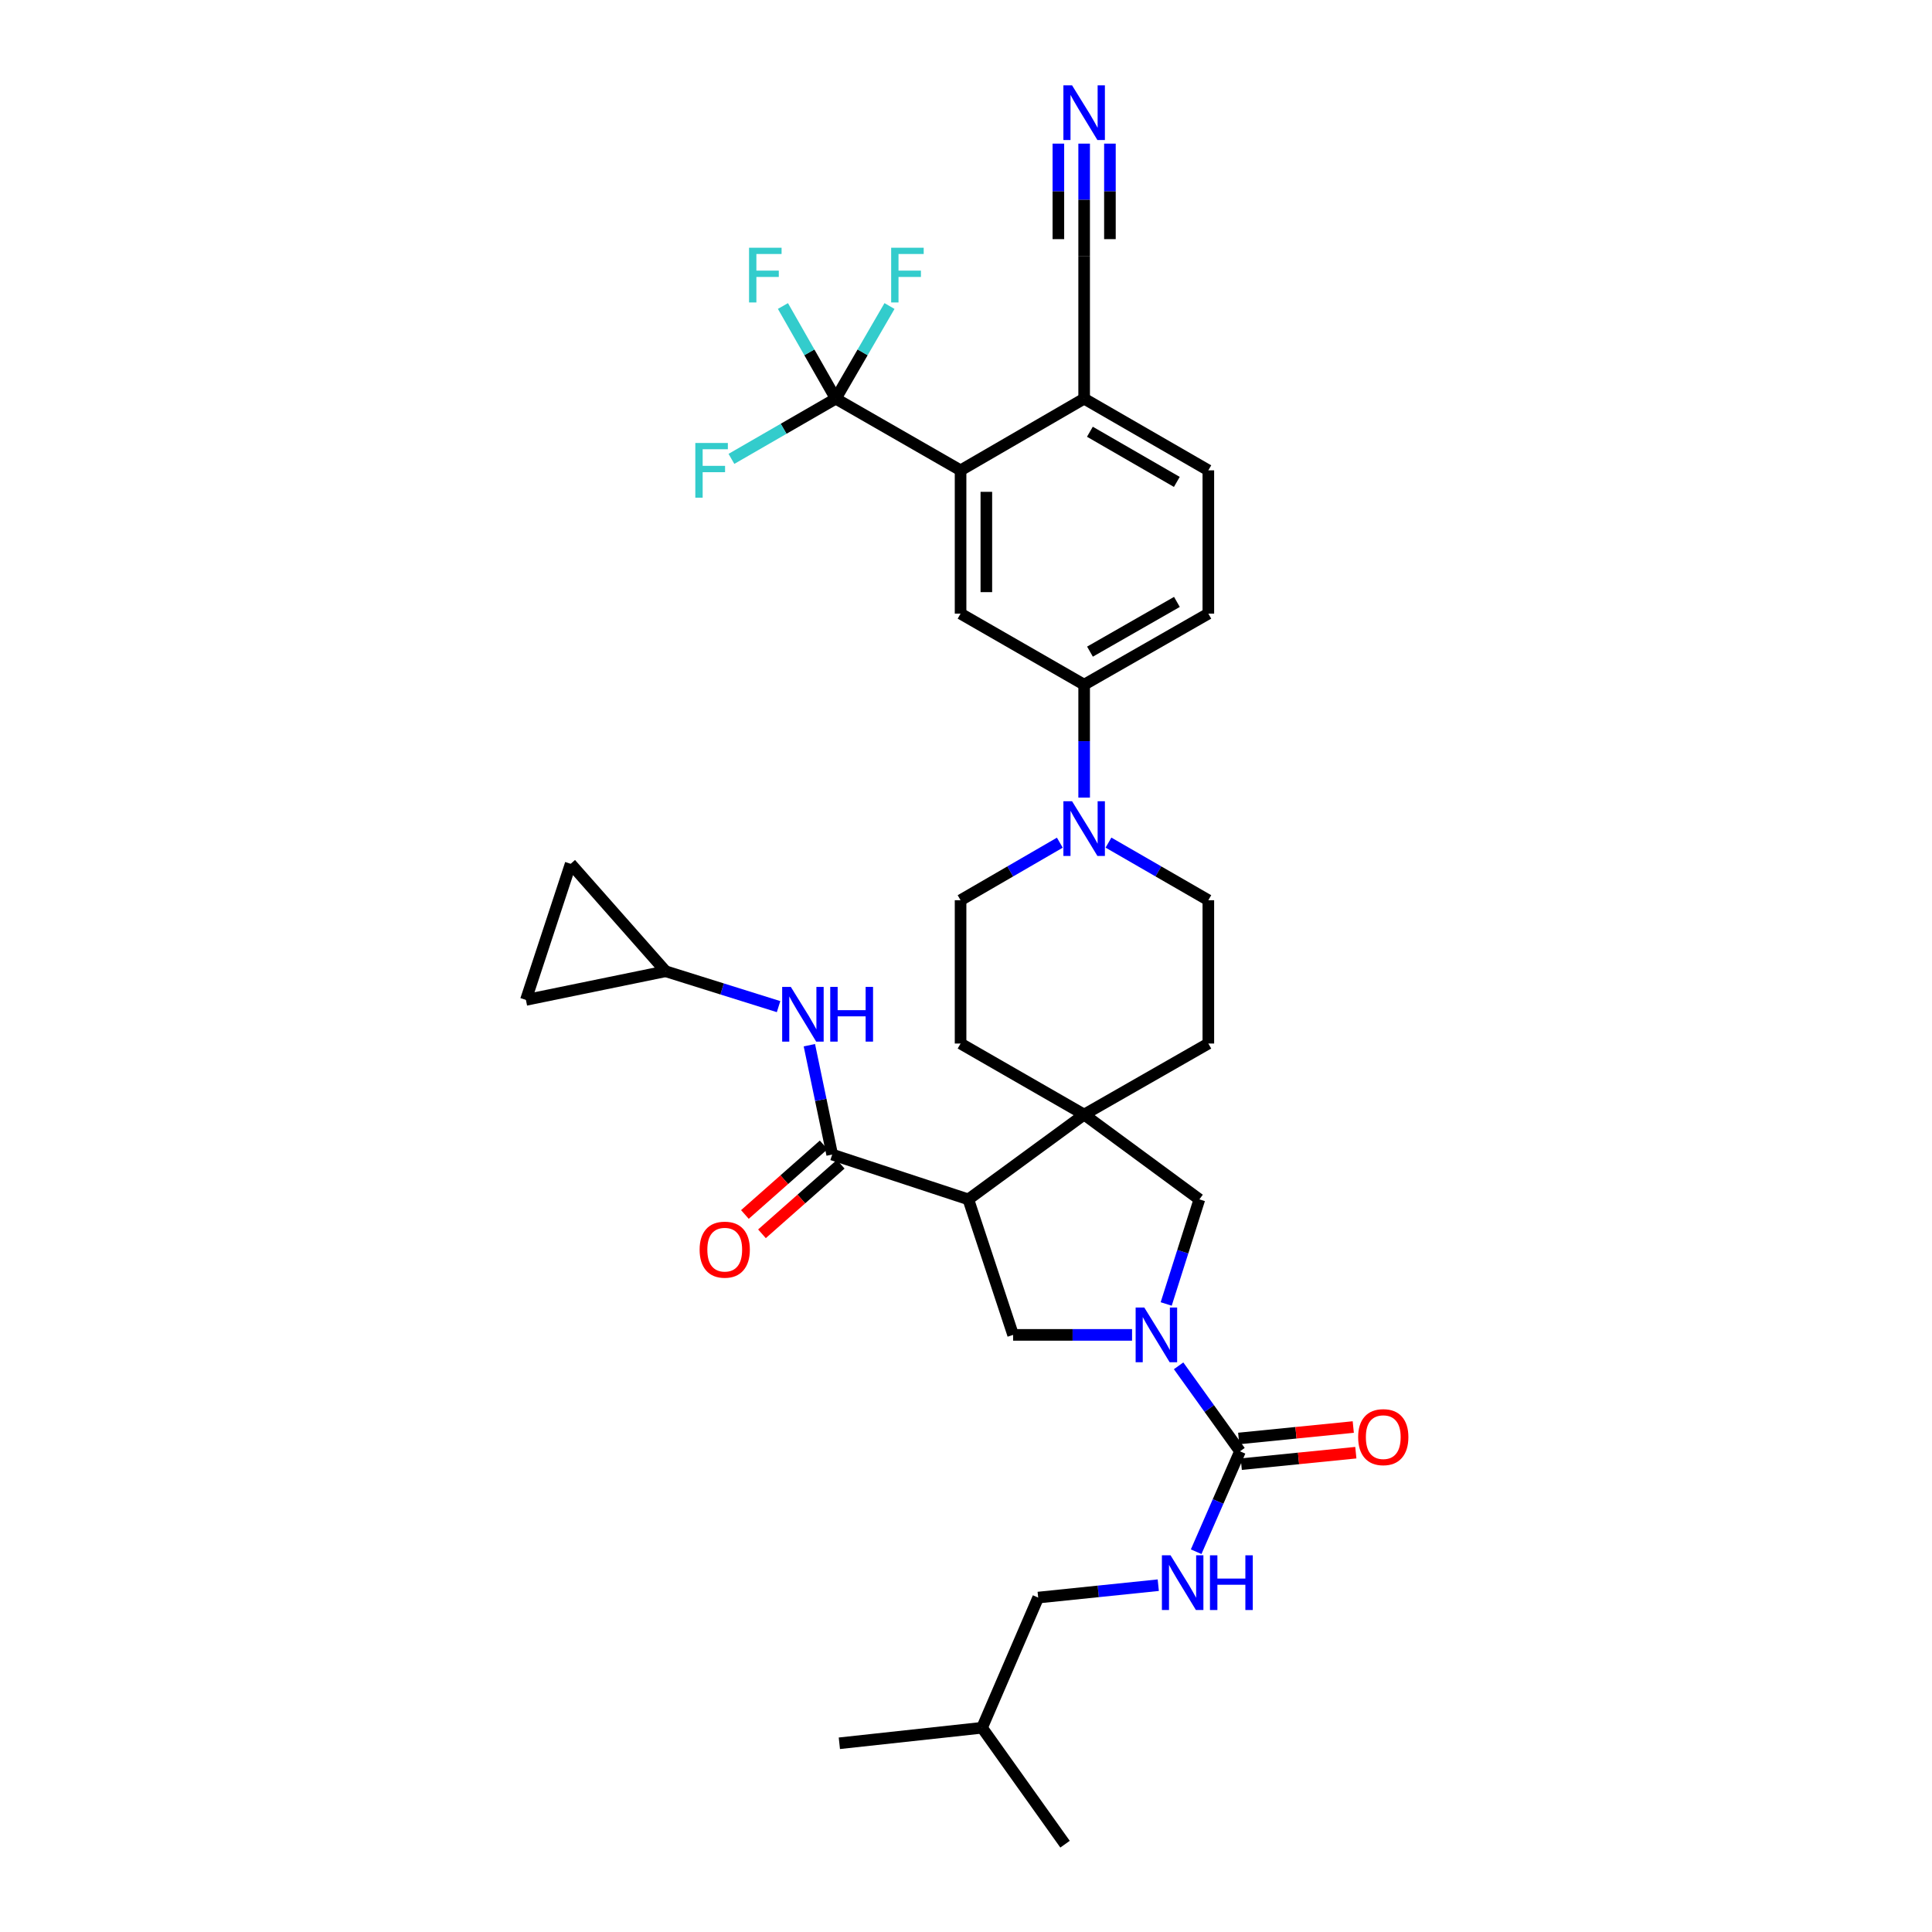 <?xml version='1.0' encoding='iso-8859-1'?>
<svg version='1.1' baseProfile='full'
              xmlns='http://www.w3.org/2000/svg'
                      xmlns:rdkit='http://www.rdkit.org/xml'
                      xmlns:xlink='http://www.w3.org/1999/xlink'
                  xml:space='preserve'
width='1000px' height='1000px' viewBox='0 0 1000 1000'>
<!-- END OF HEADER -->
<rect style='opacity:1.0;fill:#FFFFFF;stroke:none' width='1000' height='1000' x='0' y='0'> </rect>
<path class='bond-3' d='M 610.043,706.949 L 625.929,729.074' style='fill:none;fill-rule:evenodd;stroke:#0000FF;stroke-width:6px;stroke-linecap:butt;stroke-linejoin:miter;stroke-opacity:1' />
<path class='bond-3' d='M 625.929,729.074 L 641.814,751.199' style='fill:none;fill-rule:evenodd;stroke:#000000;stroke-width:6px;stroke-linecap:butt;stroke-linejoin:miter;stroke-opacity:1' />
<path class='bond-5' d='M 585.951,690.934 L 555.167,690.934' style='fill:none;fill-rule:evenodd;stroke:#0000FF;stroke-width:6px;stroke-linecap:butt;stroke-linejoin:miter;stroke-opacity:1' />
<path class='bond-5' d='M 555.167,690.934 L 524.384,690.934' style='fill:none;fill-rule:evenodd;stroke:#000000;stroke-width:6px;stroke-linecap:butt;stroke-linejoin:miter;stroke-opacity:1' />
<path class='bond-8' d='M 603.62,674.934 L 612.207,647.862' style='fill:none;fill-rule:evenodd;stroke:#0000FF;stroke-width:6px;stroke-linecap:butt;stroke-linejoin:miter;stroke-opacity:1' />
<path class='bond-8' d='M 612.207,647.862 L 620.795,620.79' style='fill:none;fill-rule:evenodd;stroke:#000000;stroke-width:6px;stroke-linecap:butt;stroke-linejoin:miter;stroke-opacity:1' />
<path class='bond-0' d='M 501.207,620.79 L 524.384,690.934' style='fill:none;fill-rule:evenodd;stroke:#000000;stroke-width:6px;stroke-linecap:butt;stroke-linejoin:miter;stroke-opacity:1' />
<path class='bond-2' d='M 501.207,620.79 L 430.737,597.599' style='fill:none;fill-rule:evenodd;stroke:#000000;stroke-width:6px;stroke-linecap:butt;stroke-linejoin:miter;stroke-opacity:1' />
<path class='bond-34' d='M 501.207,620.79 L 561.153,576.898' style='fill:none;fill-rule:evenodd;stroke:#000000;stroke-width:6px;stroke-linecap:butt;stroke-linejoin:miter;stroke-opacity:1' />
<path class='bond-1' d='M 561.153,576.898 L 620.795,620.79' style='fill:none;fill-rule:evenodd;stroke:#000000;stroke-width:6px;stroke-linecap:butt;stroke-linejoin:miter;stroke-opacity:1' />
<path class='bond-19' d='M 561.153,576.898 L 497.19,540.129' style='fill:none;fill-rule:evenodd;stroke:#000000;stroke-width:6px;stroke-linecap:butt;stroke-linejoin:miter;stroke-opacity:1' />
<path class='bond-20' d='M 561.153,576.898 L 625.435,540.129' style='fill:none;fill-rule:evenodd;stroke:#000000;stroke-width:6px;stroke-linecap:butt;stroke-linejoin:miter;stroke-opacity:1' />
<path class='bond-10' d='M 430.737,597.599 L 424.833,569.296' style='fill:none;fill-rule:evenodd;stroke:#000000;stroke-width:6px;stroke-linecap:butt;stroke-linejoin:miter;stroke-opacity:1' />
<path class='bond-10' d='M 424.833,569.296 L 418.928,540.994' style='fill:none;fill-rule:evenodd;stroke:#0000FF;stroke-width:6px;stroke-linecap:butt;stroke-linejoin:miter;stroke-opacity:1' />
<path class='bond-21' d='M 426.32,592.6 L 405.939,610.607' style='fill:none;fill-rule:evenodd;stroke:#000000;stroke-width:6px;stroke-linecap:butt;stroke-linejoin:miter;stroke-opacity:1' />
<path class='bond-21' d='M 405.939,610.607 L 385.558,628.614' style='fill:none;fill-rule:evenodd;stroke:#FF0000;stroke-width:6px;stroke-linecap:butt;stroke-linejoin:miter;stroke-opacity:1' />
<path class='bond-21' d='M 435.154,602.598 L 414.773,620.605' style='fill:none;fill-rule:evenodd;stroke:#000000;stroke-width:6px;stroke-linecap:butt;stroke-linejoin:miter;stroke-opacity:1' />
<path class='bond-21' d='M 414.773,620.605 L 394.392,638.612' style='fill:none;fill-rule:evenodd;stroke:#FF0000;stroke-width:6px;stroke-linecap:butt;stroke-linejoin:miter;stroke-opacity:1' />
<path class='bond-13' d='M 641.814,751.199 L 630.471,777.185' style='fill:none;fill-rule:evenodd;stroke:#000000;stroke-width:6px;stroke-linecap:butt;stroke-linejoin:miter;stroke-opacity:1' />
<path class='bond-13' d='M 630.471,777.185 L 619.128,803.171' style='fill:none;fill-rule:evenodd;stroke:#0000FF;stroke-width:6px;stroke-linecap:butt;stroke-linejoin:miter;stroke-opacity:1' />
<path class='bond-22' d='M 642.478,757.836 L 672.127,754.87' style='fill:none;fill-rule:evenodd;stroke:#000000;stroke-width:6px;stroke-linecap:butt;stroke-linejoin:miter;stroke-opacity:1' />
<path class='bond-22' d='M 672.127,754.87 L 701.776,751.904' style='fill:none;fill-rule:evenodd;stroke:#FF0000;stroke-width:6px;stroke-linecap:butt;stroke-linejoin:miter;stroke-opacity:1' />
<path class='bond-22' d='M 641.15,744.561 L 670.799,741.595' style='fill:none;fill-rule:evenodd;stroke:#000000;stroke-width:6px;stroke-linecap:butt;stroke-linejoin:miter;stroke-opacity:1' />
<path class='bond-22' d='M 670.799,741.595 L 700.448,738.629' style='fill:none;fill-rule:evenodd;stroke:#FF0000;stroke-width:6px;stroke-linecap:butt;stroke-linejoin:miter;stroke-opacity:1' />
<path class='bond-4' d='M 432.59,206.351 L 497.19,243.446' style='fill:none;fill-rule:evenodd;stroke:#000000;stroke-width:6px;stroke-linecap:butt;stroke-linejoin:miter;stroke-opacity:1' />
<path class='bond-27' d='M 432.59,206.351 L 405.591,221.933' style='fill:none;fill-rule:evenodd;stroke:#000000;stroke-width:6px;stroke-linecap:butt;stroke-linejoin:miter;stroke-opacity:1' />
<path class='bond-27' d='M 405.591,221.933 L 378.591,237.516' style='fill:none;fill-rule:evenodd;stroke:#33CCCC;stroke-width:6px;stroke-linecap:butt;stroke-linejoin:miter;stroke-opacity:1' />
<path class='bond-28' d='M 432.59,206.351 L 418.918,182.37' style='fill:none;fill-rule:evenodd;stroke:#000000;stroke-width:6px;stroke-linecap:butt;stroke-linejoin:miter;stroke-opacity:1' />
<path class='bond-28' d='M 418.918,182.37 L 405.247,158.389' style='fill:none;fill-rule:evenodd;stroke:#33CCCC;stroke-width:6px;stroke-linecap:butt;stroke-linejoin:miter;stroke-opacity:1' />
<path class='bond-29' d='M 432.59,206.351 L 446.496,182.374' style='fill:none;fill-rule:evenodd;stroke:#000000;stroke-width:6px;stroke-linecap:butt;stroke-linejoin:miter;stroke-opacity:1' />
<path class='bond-29' d='M 446.496,182.374 L 460.401,158.397' style='fill:none;fill-rule:evenodd;stroke:#33CCCC;stroke-width:6px;stroke-linecap:butt;stroke-linejoin:miter;stroke-opacity:1' />
<path class='bond-6' d='M 497.19,243.446 L 497.19,317.615' style='fill:none;fill-rule:evenodd;stroke:#000000;stroke-width:6px;stroke-linecap:butt;stroke-linejoin:miter;stroke-opacity:1' />
<path class='bond-6' d='M 510.531,254.572 L 510.531,306.49' style='fill:none;fill-rule:evenodd;stroke:#000000;stroke-width:6px;stroke-linecap:butt;stroke-linejoin:miter;stroke-opacity:1' />
<path class='bond-37' d='M 497.19,243.446 L 561.153,206.351' style='fill:none;fill-rule:evenodd;stroke:#000000;stroke-width:6px;stroke-linecap:butt;stroke-linejoin:miter;stroke-opacity:1' />
<path class='bond-7' d='M 573.748,436.137 L 599.591,451.045' style='fill:none;fill-rule:evenodd;stroke:#0000FF;stroke-width:6px;stroke-linecap:butt;stroke-linejoin:miter;stroke-opacity:1' />
<path class='bond-7' d='M 599.591,451.045 L 625.435,465.952' style='fill:none;fill-rule:evenodd;stroke:#000000;stroke-width:6px;stroke-linecap:butt;stroke-linejoin:miter;stroke-opacity:1' />
<path class='bond-11' d='M 561.153,412.85 L 561.153,383.617' style='fill:none;fill-rule:evenodd;stroke:#0000FF;stroke-width:6px;stroke-linecap:butt;stroke-linejoin:miter;stroke-opacity:1' />
<path class='bond-11' d='M 561.153,383.617 L 561.153,354.384' style='fill:none;fill-rule:evenodd;stroke:#000000;stroke-width:6px;stroke-linecap:butt;stroke-linejoin:miter;stroke-opacity:1' />
<path class='bond-35' d='M 548.565,436.17 L 522.877,451.061' style='fill:none;fill-rule:evenodd;stroke:#0000FF;stroke-width:6px;stroke-linecap:butt;stroke-linejoin:miter;stroke-opacity:1' />
<path class='bond-35' d='M 522.877,451.061 L 497.19,465.952' style='fill:none;fill-rule:evenodd;stroke:#000000;stroke-width:6px;stroke-linecap:butt;stroke-linejoin:miter;stroke-opacity:1' />
<path class='bond-9' d='M 497.19,317.615 L 561.153,354.384' style='fill:none;fill-rule:evenodd;stroke:#000000;stroke-width:6px;stroke-linecap:butt;stroke-linejoin:miter;stroke-opacity:1' />
<path class='bond-14' d='M 402.986,521.032 L 373.755,511.877' style='fill:none;fill-rule:evenodd;stroke:#0000FF;stroke-width:6px;stroke-linecap:butt;stroke-linejoin:miter;stroke-opacity:1' />
<path class='bond-14' d='M 373.755,511.877 L 344.524,502.722' style='fill:none;fill-rule:evenodd;stroke:#000000;stroke-width:6px;stroke-linecap:butt;stroke-linejoin:miter;stroke-opacity:1' />
<path class='bond-25' d='M 561.153,354.384 L 625.435,317.615' style='fill:none;fill-rule:evenodd;stroke:#000000;stroke-width:6px;stroke-linecap:butt;stroke-linejoin:miter;stroke-opacity:1' />
<path class='bond-25' d='M 564.171,337.289 L 609.168,311.55' style='fill:none;fill-rule:evenodd;stroke:#000000;stroke-width:6px;stroke-linecap:butt;stroke-linejoin:miter;stroke-opacity:1' />
<path class='bond-12' d='M 561.153,74.339 L 561.153,103.42' style='fill:none;fill-rule:evenodd;stroke:#0000FF;stroke-width:6px;stroke-linecap:butt;stroke-linejoin:miter;stroke-opacity:1' />
<path class='bond-12' d='M 561.153,103.42 L 561.153,132.501' style='fill:none;fill-rule:evenodd;stroke:#000000;stroke-width:6px;stroke-linecap:butt;stroke-linejoin:miter;stroke-opacity:1' />
<path class='bond-12' d='M 547.812,74.339 L 547.812,99.058' style='fill:none;fill-rule:evenodd;stroke:#0000FF;stroke-width:6px;stroke-linecap:butt;stroke-linejoin:miter;stroke-opacity:1' />
<path class='bond-12' d='M 547.812,99.058 L 547.812,123.777' style='fill:none;fill-rule:evenodd;stroke:#000000;stroke-width:6px;stroke-linecap:butt;stroke-linejoin:miter;stroke-opacity:1' />
<path class='bond-12' d='M 574.494,74.339 L 574.494,99.058' style='fill:none;fill-rule:evenodd;stroke:#0000FF;stroke-width:6px;stroke-linecap:butt;stroke-linejoin:miter;stroke-opacity:1' />
<path class='bond-12' d='M 574.494,99.058 L 574.494,123.777' style='fill:none;fill-rule:evenodd;stroke:#000000;stroke-width:6px;stroke-linecap:butt;stroke-linejoin:miter;stroke-opacity:1' />
<path class='bond-30' d='M 599.519,820.488 L 568.44,823.695' style='fill:none;fill-rule:evenodd;stroke:#0000FF;stroke-width:6px;stroke-linecap:butt;stroke-linejoin:miter;stroke-opacity:1' />
<path class='bond-30' d='M 568.44,823.695 L 537.361,826.901' style='fill:none;fill-rule:evenodd;stroke:#000000;stroke-width:6px;stroke-linecap:butt;stroke-linejoin:miter;stroke-opacity:1' />
<path class='bond-17' d='M 344.524,502.722 L 272.209,517.553' style='fill:none;fill-rule:evenodd;stroke:#000000;stroke-width:6px;stroke-linecap:butt;stroke-linejoin:miter;stroke-opacity:1' />
<path class='bond-18' d='M 344.524,502.722 L 295.385,447.105' style='fill:none;fill-rule:evenodd;stroke:#000000;stroke-width:6px;stroke-linecap:butt;stroke-linejoin:miter;stroke-opacity:1' />
<path class='bond-15' d='M 561.153,132.501 L 561.153,206.351' style='fill:none;fill-rule:evenodd;stroke:#000000;stroke-width:6px;stroke-linecap:butt;stroke-linejoin:miter;stroke-opacity:1' />
<path class='bond-16' d='M 561.153,206.351 L 625.435,243.446' style='fill:none;fill-rule:evenodd;stroke:#000000;stroke-width:6px;stroke-linecap:butt;stroke-linejoin:miter;stroke-opacity:1' />
<path class='bond-16' d='M 564.127,223.47 L 609.124,249.437' style='fill:none;fill-rule:evenodd;stroke:#000000;stroke-width:6px;stroke-linecap:butt;stroke-linejoin:miter;stroke-opacity:1' />
<path class='bond-36' d='M 272.209,517.553 L 295.385,447.105' style='fill:none;fill-rule:evenodd;stroke:#000000;stroke-width:6px;stroke-linecap:butt;stroke-linejoin:miter;stroke-opacity:1' />
<path class='bond-23' d='M 497.19,540.129 L 497.19,465.952' style='fill:none;fill-rule:evenodd;stroke:#000000;stroke-width:6px;stroke-linecap:butt;stroke-linejoin:miter;stroke-opacity:1' />
<path class='bond-24' d='M 625.435,540.129 L 625.435,465.952' style='fill:none;fill-rule:evenodd;stroke:#000000;stroke-width:6px;stroke-linecap:butt;stroke-linejoin:miter;stroke-opacity:1' />
<path class='bond-26' d='M 625.435,317.615 L 625.435,243.446' style='fill:none;fill-rule:evenodd;stroke:#000000;stroke-width:6px;stroke-linecap:butt;stroke-linejoin:miter;stroke-opacity:1' />
<path class='bond-31' d='M 537.361,826.901 L 508.308,894.288' style='fill:none;fill-rule:evenodd;stroke:#000000;stroke-width:6px;stroke-linecap:butt;stroke-linejoin:miter;stroke-opacity:1' />
<path class='bond-32' d='M 508.308,894.288 L 551.266,954.545' style='fill:none;fill-rule:evenodd;stroke:#000000;stroke-width:6px;stroke-linecap:butt;stroke-linejoin:miter;stroke-opacity:1' />
<path class='bond-33' d='M 508.308,894.288 L 434.45,902.315' style='fill:none;fill-rule:evenodd;stroke:#000000;stroke-width:6px;stroke-linecap:butt;stroke-linejoin:miter;stroke-opacity:1' />
<path  class='atom-0' d='M 592.285 676.774
L 601.565 691.774
Q 602.485 693.254, 603.965 695.934
Q 605.445 698.614, 605.525 698.774
L 605.525 676.774
L 609.285 676.774
L 609.285 705.094
L 605.405 705.094
L 595.445 688.694
Q 594.285 686.774, 593.045 684.574
Q 591.845 682.374, 591.485 681.694
L 591.485 705.094
L 587.805 705.094
L 587.805 676.774
L 592.285 676.774
' fill='#0000FF'/>
<path  class='atom-8' d='M 554.893 414.712
L 564.173 429.712
Q 565.093 431.192, 566.573 433.872
Q 568.053 436.552, 568.133 436.712
L 568.133 414.712
L 571.893 414.712
L 571.893 443.032
L 568.013 443.032
L 558.053 426.632
Q 556.893 424.712, 555.653 422.512
Q 554.453 420.312, 554.093 419.632
L 554.093 443.032
L 550.413 443.032
L 550.413 414.712
L 554.893 414.712
' fill='#0000FF'/>
<path  class='atom-11' d='M 409.328 510.819
L 418.608 525.819
Q 419.528 527.299, 421.008 529.979
Q 422.488 532.659, 422.568 532.819
L 422.568 510.819
L 426.328 510.819
L 426.328 539.139
L 422.448 539.139
L 412.488 522.739
Q 411.328 520.819, 410.088 518.619
Q 408.888 516.419, 408.528 515.739
L 408.528 539.139
L 404.848 539.139
L 404.848 510.819
L 409.328 510.819
' fill='#0000FF'/>
<path  class='atom-11' d='M 429.728 510.819
L 433.568 510.819
L 433.568 522.859
L 448.048 522.859
L 448.048 510.819
L 451.888 510.819
L 451.888 539.139
L 448.048 539.139
L 448.048 526.059
L 433.568 526.059
L 433.568 539.139
L 429.728 539.139
L 429.728 510.819
' fill='#0000FF'/>
<path  class='atom-13' d='M 554.893 44.165
L 564.173 59.165
Q 565.093 60.645, 566.573 63.325
Q 568.053 66.005, 568.133 66.165
L 568.133 44.165
L 571.893 44.165
L 571.893 72.485
L 568.013 72.485
L 558.053 56.085
Q 556.893 54.165, 555.653 51.965
Q 554.453 49.765, 554.093 49.085
L 554.093 72.485
L 550.413 72.485
L 550.413 44.165
L 554.893 44.165
' fill='#0000FF'/>
<path  class='atom-14' d='M 605.878 805.026
L 615.158 820.026
Q 616.078 821.506, 617.558 824.186
Q 619.038 826.866, 619.118 827.026
L 619.118 805.026
L 622.878 805.026
L 622.878 833.346
L 618.998 833.346
L 609.038 816.946
Q 607.878 815.026, 606.638 812.826
Q 605.438 810.626, 605.078 809.946
L 605.078 833.346
L 601.398 833.346
L 601.398 805.026
L 605.878 805.026
' fill='#0000FF'/>
<path  class='atom-14' d='M 626.278 805.026
L 630.118 805.026
L 630.118 817.066
L 644.598 817.066
L 644.598 805.026
L 648.438 805.026
L 648.438 833.346
L 644.598 833.346
L 644.598 820.266
L 630.118 820.266
L 630.118 833.346
L 626.278 833.346
L 626.278 805.026
' fill='#0000FF'/>
<path  class='atom-22' d='M 362.12 646.818
Q 362.12 640.018, 365.48 636.218
Q 368.84 632.418, 375.12 632.418
Q 381.4 632.418, 384.76 636.218
Q 388.12 640.018, 388.12 646.818
Q 388.12 653.698, 384.72 657.618
Q 381.32 661.498, 375.12 661.498
Q 368.88 661.498, 365.48 657.618
Q 362.12 653.738, 362.12 646.818
M 375.12 658.298
Q 379.44 658.298, 381.76 655.418
Q 384.12 652.498, 384.12 646.818
Q 384.12 641.258, 381.76 638.458
Q 379.44 635.618, 375.12 635.618
Q 370.8 635.618, 368.44 638.418
Q 366.12 641.218, 366.12 646.818
Q 366.12 652.538, 368.44 655.418
Q 370.8 658.298, 375.12 658.298
' fill='#FF0000'/>
<path  class='atom-23' d='M 702.976 743.859
Q 702.976 737.059, 706.336 733.259
Q 709.696 729.459, 715.976 729.459
Q 722.256 729.459, 725.616 733.259
Q 728.976 737.059, 728.976 743.859
Q 728.976 750.739, 725.576 754.659
Q 722.176 758.539, 715.976 758.539
Q 709.736 758.539, 706.336 754.659
Q 702.976 750.779, 702.976 743.859
M 715.976 755.339
Q 720.296 755.339, 722.616 752.459
Q 724.976 749.539, 724.976 743.859
Q 724.976 738.299, 722.616 735.499
Q 720.296 732.659, 715.976 732.659
Q 711.656 732.659, 709.296 735.459
Q 706.976 738.259, 706.976 743.859
Q 706.976 749.579, 709.296 752.459
Q 711.656 755.339, 715.976 755.339
' fill='#FF0000'/>
<path  class='atom-28' d='M 359.896 229.286
L 376.736 229.286
L 376.736 232.526
L 363.696 232.526
L 363.696 241.126
L 375.296 241.126
L 375.296 244.406
L 363.696 244.406
L 363.696 257.606
L 359.896 257.606
L 359.896 229.286
' fill='#33CCCC'/>
<path  class='atom-29' d='M 387.704 128.228
L 404.544 128.228
L 404.544 131.468
L 391.504 131.468
L 391.504 140.068
L 403.104 140.068
L 403.104 143.348
L 391.504 143.348
L 391.504 156.548
L 387.704 156.548
L 387.704 128.228
' fill='#33CCCC'/>
<path  class='atom-30' d='M 461.265 128.228
L 478.105 128.228
L 478.105 131.468
L 465.065 131.468
L 465.065 140.068
L 476.665 140.068
L 476.665 143.348
L 465.065 143.348
L 465.065 156.548
L 461.265 156.548
L 461.265 128.228
' fill='#33CCCC'/>
</svg>
